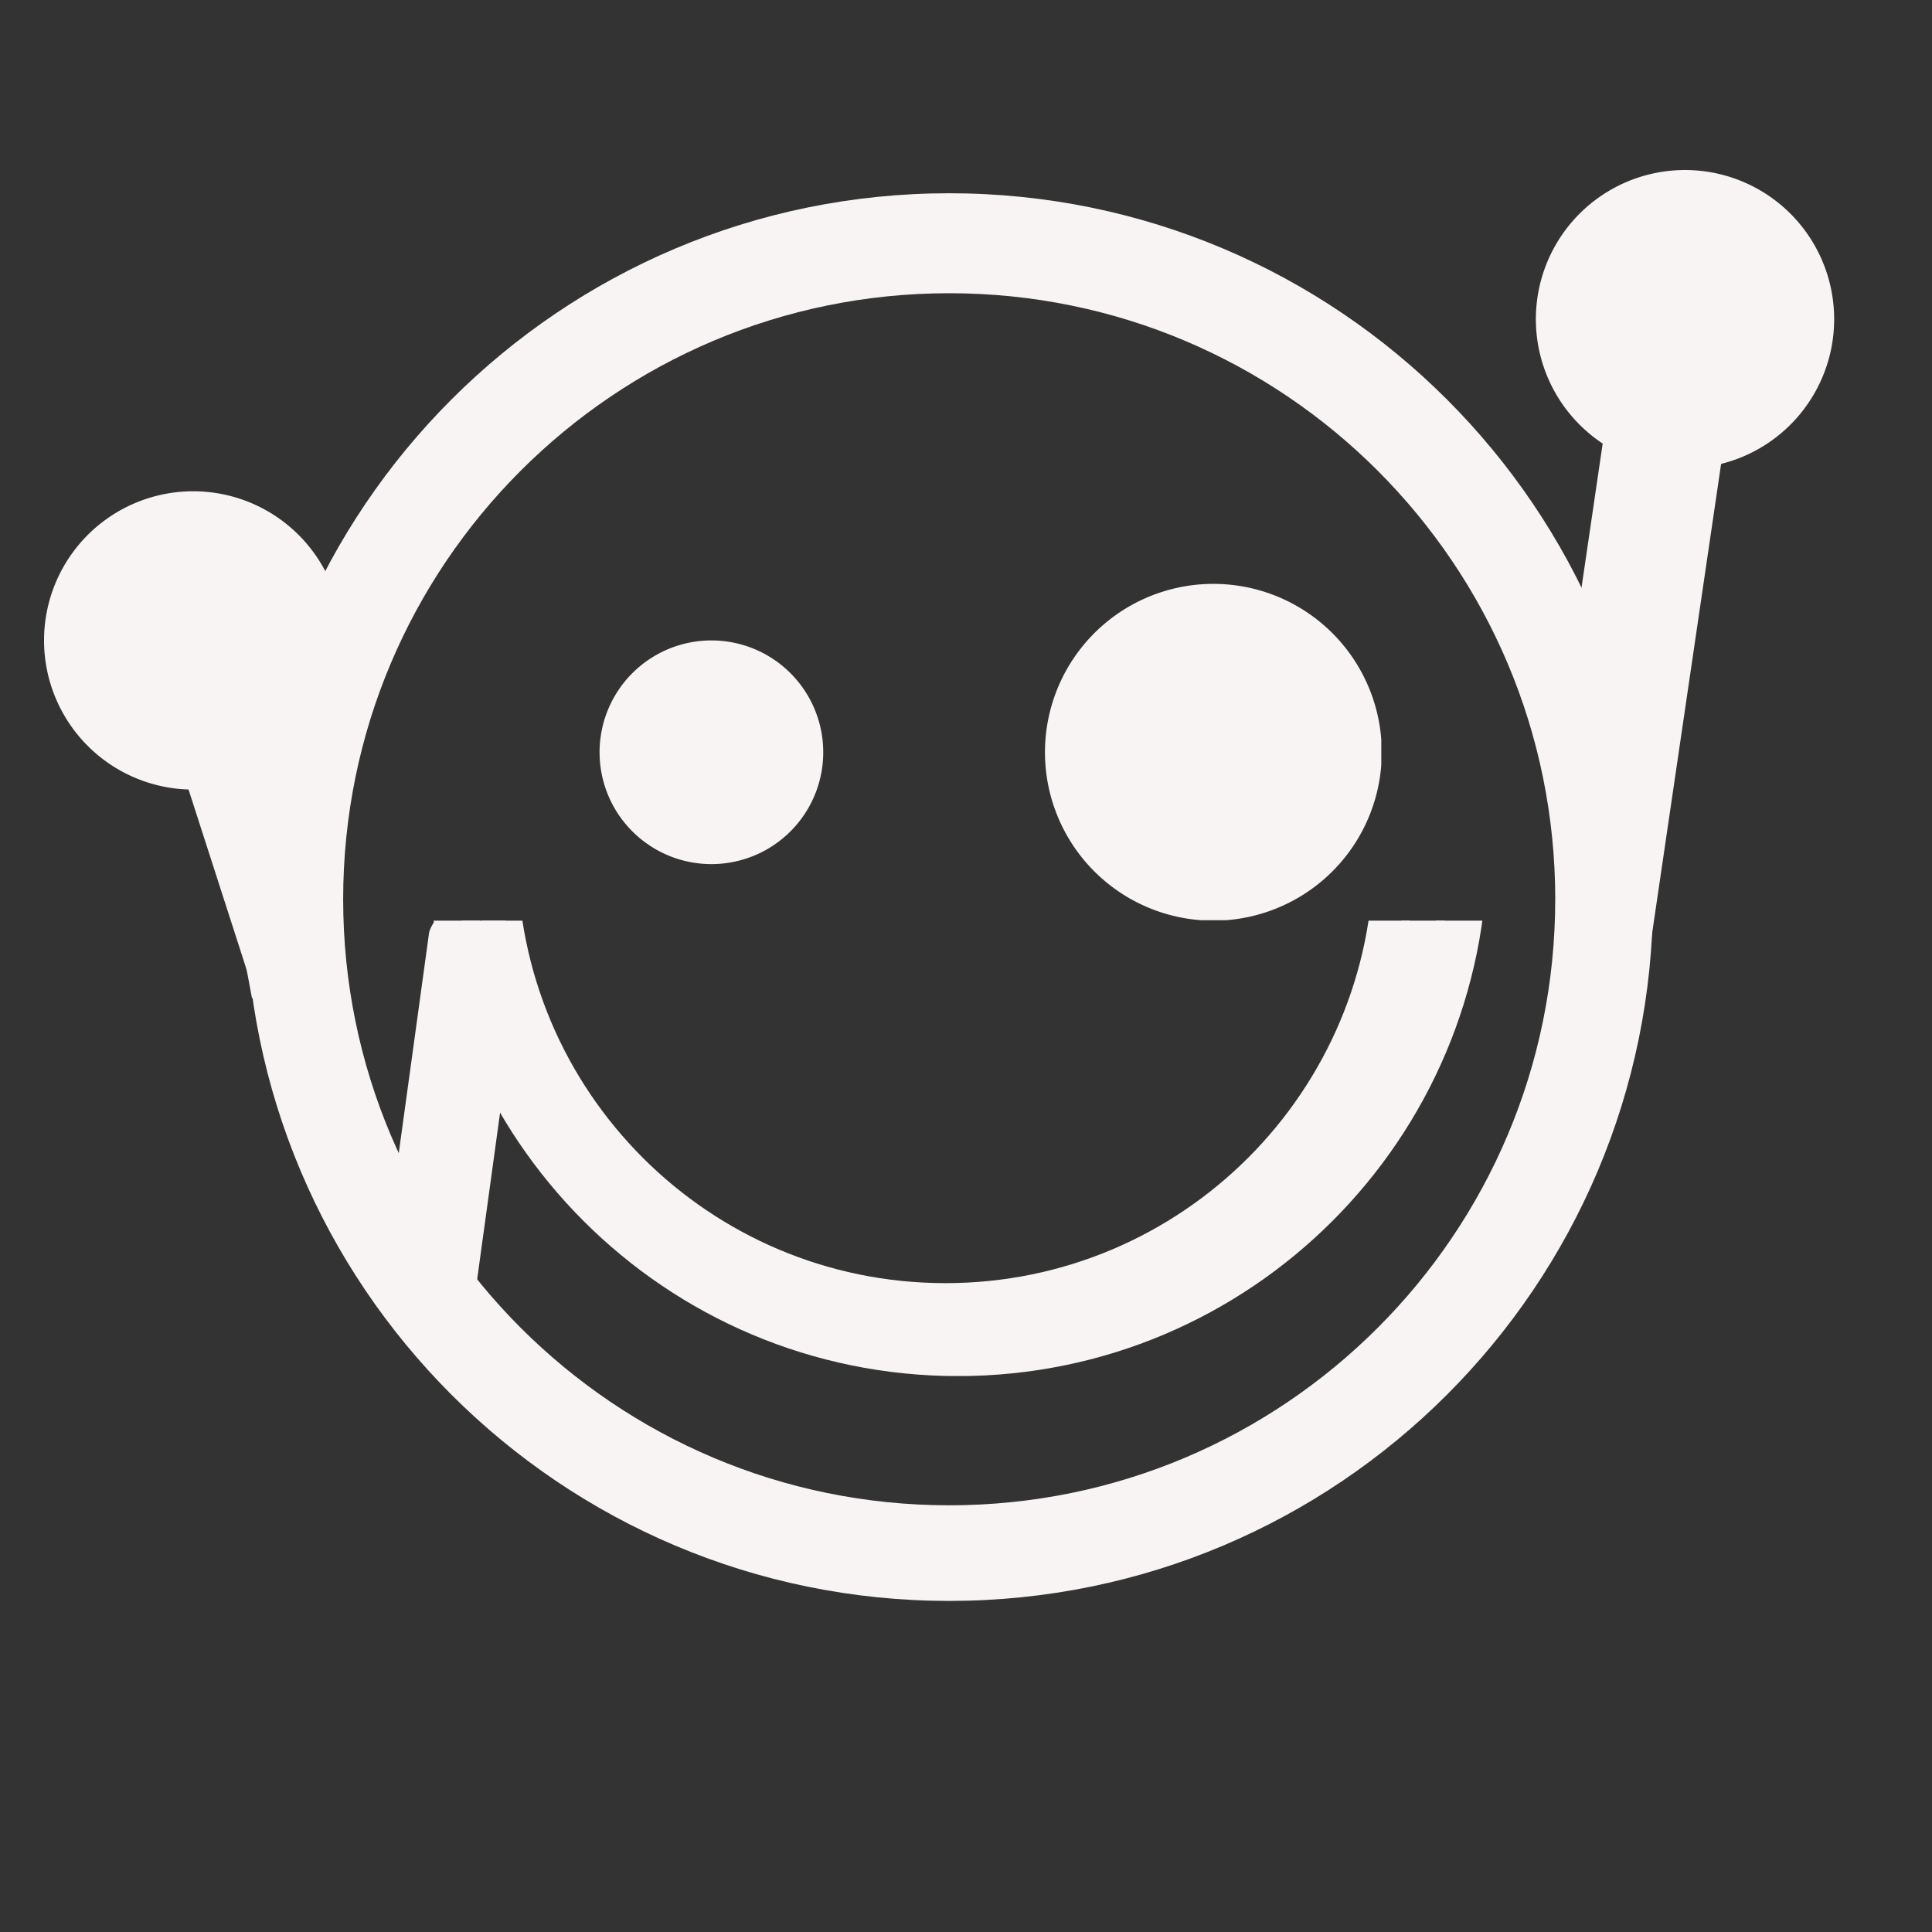 <?xml version="1.0" encoding="UTF-8"?>
<svg data-bbox="18.465 -34.966 750.511 820.496" height="1080" viewBox="0 0 810 810" width="1080" xmlns="http://www.w3.org/2000/svg" data-type="color">
    <rect x="0" y="0" width="810" height="810" fill="#333333" stroke="none"/>
    <g>
        <defs>
            <clipPath id="b1edb563-bb18-45aa-a612-682c84630463">
                <path d="M102.852 81h590.25v590.25h-590.25Zm0 0"/>
            </clipPath>
            <clipPath id="06c75c99-b73d-4901-bbad-9bbb1d69ab30">
                <path d="M119.719 98.777h556.5v556.5h-556.5Zm0 0"/>
            </clipPath>
            <clipPath id="5f50ebd7-e913-4973-80e5-69057c5a811c">
                <path d="M18.465 205.969h125.25v125.25H18.465Zm0 0"/>
            </clipPath>
            <clipPath id="4c892ea8-1c68-42cc-963a-84124e653a53">
                <path d="M80 269h52v150H80Zm0 0"/>
            </clipPath>
            <clipPath id="60062d35-e3fa-4865-968a-9b5c54eda71a">
                <path d="m103.484 263.977 27.957 149.664-25.804 4.82L77.68 268.797Zm0 0"/>
            </clipPath>
            <clipPath id="fb7e6c3a-50fd-496c-9bcf-809077297838">
                <path d="m103.484 263.977 74.094 396.64-25.805 4.82-74.093-396.64Zm0 0"/>
            </clipPath>
            <clipPath id="df6fe032-9346-4547-b203-db5f55417d8c">
                <path d="M663 140h66v285h-66Zm0 0"/>
            </clipPath>
            <clipPath id="648a6a1d-8dab-4599-a047-e03296168e5f">
                <path d="m661.059 425.79 41.875-284.942 25.972 3.816-41.879 284.941Zm0 0"/>
            </clipPath>
            <clipPath id="1e1a4bc7-30e1-4378-86d2-df2a62b93f90">
                <path d="m661.059 425.79 58.668-399.212 25.972 3.817-58.672 399.21Zm0 0"/>
            </clipPath>
            <clipPath id="1084f8c0-9eb1-45eb-b2fd-656e1415a83e">
                <path d="M159 386h47v154h-47Zm0 0"/>
            </clipPath>
            <clipPath id="13e92265-1aba-4dd2-9e4c-a362b2603d57">
                <path d="M206.594 389.594 185.945 539.68l-26.007-3.575 20.652-150.09Zm0 0"/>
            </clipPath>
            <clipPath id="06e9d866-b61b-4357-83e2-f20b5b810ec9">
                <path d="M207.98 379.496 152.988 779.23l-26.008-3.578 54.997-399.734Zm0 0"/>
            </clipPath>
            <clipPath id="39d77b04-bc65-443c-a30d-ab508729d00c">
                <path d="M251.371 268.504h93.75v93.75h-93.75Zm0 0"/>
            </clipPath>
            <clipPath id="21fe5eb3-7696-4114-b7c5-62a3b837463b">
                <path d="M438.11 244.793h141v141h-141Zm0 0"/>
            </clipPath>
            <clipPath id="3b5791f0-7f27-4f16-bdc0-e1b3a246f099">
                <path d="M649 133h57v207h-57Zm0 0"/>
            </clipPath>
            <clipPath id="c2a13d7a-75c5-4fee-a725-88cffddf54fe">
                <path d="m649.871 336.074 29.77-202.574 25.972 3.82-29.773 202.57Zm0 0"/>
            </clipPath>
            <clipPath id="6c2457c4-59f6-4bca-a35c-c4608de36e58">
                <path d="m646.582 358.445 58.672-399.21 25.973 3.816-58.672 399.21Zm0 0"/>
            </clipPath>
            <clipPath id="8d447a62-6006-43b1-a415-2d0d9d215007">
                <path d="M71 292h68v147H71Zm0 0"/>
            </clipPath>
            <clipPath id="06cf1f63-3c00-434f-8766-93777733998a">
                <path d="M91.992 285.61 138.7 430.52l-24.984 8.05-46.707-144.91Zm0 0"/>
            </clipPath>
            <clipPath id="ae2361ea-77f3-45c8-9857-fb010d8de6da">
                <path d="M91.992 285.61 215.77 669.655l-24.985 8.051L67.008 293.66Zm0 0"/>
            </clipPath>
            <clipPath id="2545d3c0-22d7-4fff-b9cd-03a63cc8bd3c">
                <path d="M643.914 71.285H769v125.25H643.914Zm0 0"/>
            </clipPath>
            <clipPath id="936fb56d-9715-4007-9ba5-9c2e4be41eaf">
                <path d="M179.61 386h444v190.883h-444Zm0 0"/>
            </clipPath>
            <clipPath id="38348805-bbe8-40f3-bd45-eaa711314dc5">
                <path d="M191.61 386h416.25v179H191.61Zm0 0"/>
            </clipPath>
            <clipPath id="946a00a1-7876-4289-9e4a-f43a482a9682">
                <path d="M199.86 386h393v168.75h-393Zm0 0"/>
            </clipPath>
            <clipPath id="2569079b-6bcf-4005-8600-7504bd38c43b">
                <path d="M171 398h47v154h-47Zm0 0"/>
            </clipPath>
            <clipPath id="d05c23c9-8bda-4207-aa71-51918d908bf1">
                <path d="M218.594 401.594 197.945 551.68l-26.007-3.575 20.652-150.09Zm0 0"/>
            </clipPath>
            <clipPath id="2005b3a7-7415-4271-a16c-6ed6ac1b854d">
                <path d="M219.98 391.496 164.988 791.23l-26.008-3.578 54.997-399.734Zm0 0"/>
            </clipPath>
        </defs>
        <g clip-path="url(#b1edb563-bb18-45aa-a612-682c84630463)">
            <path d="M680.246 376.11h-12.805c-.007 74.452-30.14 141.742-78.925 190.55-48.809 48.79-116.102 78.93-190.555 78.938-74.453-.008-141.742-30.141-190.55-78.93-48.786-48.816-78.93-116.098-78.938-190.559.007-74.453 30.144-141.742 78.93-190.55 48.816-48.79 116.105-78.93 190.558-78.938 74.453.008 141.746 30.14 190.555 78.93 48.785 48.816 78.925 116.105 78.933 190.558h25.602c-.008-162.976-132.117-295.078-295.09-295.086-162.977.008-295.078 132.11-295.086 295.086.008 162.977 132.11 295.079 295.086 295.086 162.98-.008 295.082-132.11 295.09-295.086Zm0 0" fill="#f8f4f4" data-color="1"/>
        </g>
        <g clip-path="url(#06c75c99-b73d-4901-bbad-9bbb1d69ab30)">
            <path d="M664.113 377.02H652.04c-.004 70.199-28.418 133.644-74.414 179.664-46.02 45.996-109.465 74.418-179.664 74.421-70.2-.003-133.64-28.418-179.66-74.418-46-46.023-74.418-109.46-74.426-179.667.008-70.196 28.418-133.641 74.418-179.66 46.027-46 109.469-74.419 179.668-74.426 70.2.007 133.644 28.418 179.664 74.418 45.996 46.027 74.414 109.472 74.422 179.668h24.137C676.176 223.355 551.617 98.805 397.96 98.797c-153.664.008-278.215 124.558-278.223 278.223.008 153.664 124.559 278.214 278.223 278.222 153.664-.008 278.215-124.558 278.223-278.222Zm0 0" fill="#f8f4f4" data-color="1"/>
        </g>
        <g clip-path="url(#5f50ebd7-e913-4973-80e5-69057c5a811c)">
            <path d="M143.527 268.5a62.296 62.296 0 0 1-1.203 12.2 62.53 62.53 0 0 1-1.488 5.952 62.74 62.74 0 0 1-2.07 5.778 61.93 61.93 0 0 1-2.621 5.547 62.265 62.265 0 0 1-6.813 10.191 60.586 60.586 0 0 1-4.121 4.547 60.587 60.587 0 0 1-4.547 4.12 62.264 62.264 0 0 1-15.738 9.435 62.739 62.739 0 0 1-5.778 2.07 62.53 62.53 0 0 1-5.953 1.488 61.126 61.126 0 0 1-6.07.902 62.764 62.764 0 0 1-12.258.001 61.17 61.17 0 0 1-6.07-.903 62.53 62.53 0 0 1-5.953-1.488 62.739 62.739 0 0 1-5.778-2.07 62.34 62.34 0 0 1-15.738-9.434 60.587 60.587 0 0 1-4.547-4.121 60.586 60.586 0 0 1-4.12-4.547 62.265 62.265 0 0 1-6.813-10.191 63.06 63.06 0 0 1-2.625-5.547 62.53 62.53 0 0 1-3.555-11.73 61.126 61.126 0 0 1-.902-6.071 62.764 62.764 0 0 1-.001-12.258c.2-2.039.5-4.062.903-6.07a62.53 62.53 0 0 1 3.555-11.73 63.06 63.06 0 0 1 2.625-5.548 62.34 62.34 0 0 1 6.812-10.191 60.586 60.586 0 0 1 4.121-4.547 60.587 60.587 0 0 1 4.547-4.12 62.34 62.34 0 0 1 15.738-9.434 61.609 61.609 0 0 1 5.778-2.07 62.53 62.53 0 0 1 5.953-1.49 61.126 61.126 0 0 1 6.07-.901 62.77 62.77 0 0 1 12.258-.001c2.04.2 4.063.5 6.07.903a62.53 62.53 0 0 1 5.953 1.488 61.609 61.609 0 0 1 5.778 2.07 61.93 61.93 0 0 1 5.547 2.622 62.264 62.264 0 0 1 10.191 6.813 60.587 60.587 0 0 1 4.547 4.12 60.586 60.586 0 0 1 4.121 4.547 62.34 62.34 0 0 1 9.434 15.738 62.74 62.74 0 0 1 2.07 5.778 62.53 62.53 0 0 1 1.488 5.953 62.296 62.296 0 0 1 1.203 12.199Zm0 0" fill="#f8f4f4" data-color="1"/>
        </g>
        <g clip-path="url(#4c892ea8-1c68-42cc-963a-84124e653a53)">
            <g clip-path="url(#60062d35-e3fa-4865-968a-9b5c54eda71a)">
                <g clip-path="url(#fb7e6c3a-50fd-496c-9bcf-809077297838)">
                    <path d="M174.41 643.652 106.594 280.63c-1.336-7.16-8.227-11.879-15.387-10.543-7.16 1.336-11.879 8.226-10.543 15.387L148.477 648.5c1.34 7.156 8.23 11.879 15.39 10.543 7.16-1.34 11.88-8.23 10.543-15.39Zm0 0" fill="#f8f4f4" data-color="1"/>
                </g>
            </g>
        </g>
        <g clip-path="url(#df6fe032-9346-4547-b203-db5f55417d8c)">
            <g clip-path="url(#648a6a1d-8dab-4599-a047-e03296168e5f)">
                <g clip-path="url(#1e1a4bc7-30e1-4378-86d2-df2a62b93f90)">
                    <path d="m717.219 43.648-53.7 365.38c-1.058 7.206 3.926 13.91 11.133 14.968 7.207 1.059 13.907-3.926 14.965-11.133l53.7-365.379c1.062-7.207-3.922-13.906-11.13-14.968-7.207-1.059-13.91 3.925-14.968 11.132Zm0 0" fill="#f8f4f4" data-color="1"/>
                </g>
            </g>
        </g>
        <g clip-path="url(#1084f8c0-9eb1-45eb-b2fd-656e1415a83e)">
            <g clip-path="url(#13e92265-1aba-4dd2-9e4c-a362b2603d57)">
                <g clip-path="url(#06e9d866-b61b-4357-83e2-f20b5b810ec9)">
                    <path d="m155.34 762.137 50.332-365.86c.996-7.214-4.05-13.87-11.266-14.863-7.219-.992-13.87 4.05-14.867 11.27l-50.332 365.855c-.992 7.219 4.05 13.875 11.266 14.867 7.218.992 13.875-4.054 14.867-11.27Zm0 0" fill="#f8f4f4" data-color="1"/>
                </g>
            </g>
        </g>
        <g clip-path="url(#39d77b04-bc65-443c-a30d-ab508729d00c)">
            <path d="M345.145 315.39a46.39 46.39 0 0 1-.227 4.598 45.975 45.975 0 0 1-.676 4.551 46.245 46.245 0 0 1-1.117 4.461 45.704 45.704 0 0 1-1.55 4.332 45.95 45.95 0 0 1-1.966 4.16 46.911 46.911 0 0 1-5.109 7.645 46.366 46.366 0 0 1-3.09 3.406 46.59 46.59 0 0 1-11.05 8.2 45.95 45.95 0 0 1-4.16 1.964 45.704 45.704 0 0 1-4.333 1.55 46.15 46.15 0 0 1-4.46 1.118c-1.509.3-3.024.527-4.552.676a46.39 46.39 0 0 1-4.597.226 46.36 46.36 0 0 1-4.594-.226 45.88 45.88 0 0 1-4.555-.676 46.244 46.244 0 0 1-4.46-1.117 46.968 46.968 0 0 1-8.492-3.516 46.227 46.227 0 0 1-3.946-2.367 45.948 45.948 0 0 1-3.7-2.742 47.18 47.18 0 0 1-9.238-10.192 47.976 47.976 0 0 1-2.367-3.949 45.95 45.95 0 0 1-1.965-4.16 45.704 45.704 0 0 1-1.55-4.332 46.244 46.244 0 0 1-1.118-4.46 45.974 45.974 0 0 1-.675-4.552 46.39 46.39 0 0 1-.227-4.597c0-1.536.074-3.067.227-4.594a45.88 45.88 0 0 1 .675-4.555 46.244 46.244 0 0 1 1.118-4.46c.445-1.47.96-2.915 1.55-4.333a46.454 46.454 0 0 1 4.332-8.105 45.948 45.948 0 0 1 2.743-3.7 47.18 47.18 0 0 1 6.496-6.496 47.262 47.262 0 0 1 7.645-5.11 46.968 46.968 0 0 1 8.491-3.515 46.244 46.244 0 0 1 4.461-1.117 45.88 45.88 0 0 1 4.555-.676 46.253 46.253 0 0 1 4.594-.226c1.535 0 3.066.074 4.597.226a46.06 46.06 0 0 1 4.551.676c1.504.297 2.992.672 4.461 1.117 1.473.446 2.914.961 4.332 1.551a45.95 45.95 0 0 1 4.16 1.965 46.59 46.59 0 0 1 11.05 8.2 47.18 47.18 0 0 1 3.091 3.406 45.948 45.948 0 0 1 2.742 3.699 46.227 46.227 0 0 1 4.332 8.105 46.097 46.097 0 0 1 1.551 4.332c.445 1.469.82 2.957 1.117 4.461.301 1.508.528 3.024.676 4.555.152 1.527.227 3.058.227 4.594Zm0 0" fill="#f8f4f4" data-color="1"/>
        </g>
        <g clip-path="url(#21fe5eb3-7696-4114-b7c5-62a3b837463b)">
            <path d="M579.309 315.39c0 1.157-.032 2.313-.086 3.465a73.446 73.446 0 0 1-.254 3.457 72.416 72.416 0 0 1-.426 3.438 67.02 67.02 0 0 1-.594 3.414 67.07 67.07 0 0 1-.758 3.383 70.41 70.41 0 0 1-2.011 6.629 69.163 69.163 0 0 1-2.652 6.402 67.372 67.372 0 0 1-1.56 3.094 70.963 70.963 0 0 1-5.555 8.777 71.24 71.24 0 0 1-6.784 7.863 71.997 71.997 0 0 1-5.133 4.652 72.273 72.273 0 0 1-5.566 4.129 72.687 72.687 0 0 1-2.926 1.852 73.855 73.855 0 0 1-3.016 1.711 69.466 69.466 0 0 1-3.097 1.555 65.577 65.577 0 0 1-3.168 1.406 68.85 68.85 0 0 1-3.23 1.246 66.07 66.07 0 0 1-3.29 1.086c-1.11.336-2.223.645-3.34.926-1.12.281-2.25.535-3.383.758-1.132.226-2.27.426-3.414.594a72.6 72.6 0 0 1-3.437.425 73.446 73.446 0 0 1-3.457.254 73.251 73.251 0 0 1-3.465.086c-1.156 0-2.309-.031-3.465-.086a72.898 72.898 0 0 1-3.453-.254 72.58 72.58 0 0 1-3.441-.425 67.778 67.778 0 0 1-3.414-.594 70.41 70.41 0 0 1-6.719-1.684 66.21 66.21 0 0 1-3.293-1.086 68.85 68.85 0 0 1-3.23-1.246 65.577 65.577 0 0 1-3.169-1.406 69.466 69.466 0 0 1-3.097-1.555 73.856 73.856 0 0 1-3.016-1.71 73.696 73.696 0 0 1-2.926-1.852 72.273 72.273 0 0 1-5.566-4.13 71.997 71.997 0 0 1-5.133-4.651 72.465 72.465 0 0 1-2.39-2.508A71.24 71.24 0 0 1 452 357.45a70.963 70.963 0 0 1-8.52-15.04 70.38 70.38 0 0 1-2.332-6.523 70.409 70.409 0 0 1-.925-3.34 71.638 71.638 0 0 1-1.352-6.797 72.398 72.398 0 0 1-.68-6.895 73.123 73.123 0 0 1 0-6.93 72.91 72.91 0 0 1 .68-6.894 72.501 72.501 0 0 1 1.352-6.793c.28-1.12.59-2.234.925-3.34a70.53 70.53 0 0 1 2.332-6.523 71.618 71.618 0 0 1 2.965-6.266 69.292 69.292 0 0 1 1.707-3.011 71.1 71.1 0 0 1 1.852-2.93 72.274 72.274 0 0 1 1.996-2.832 72.656 72.656 0 0 1 4.395-5.355 72.584 72.584 0 0 1 2.39-2.512 65.887 65.887 0 0 1 2.512-2.387 72.105 72.105 0 0 1 2.621-2.266 76.475 76.475 0 0 1 2.734-2.132 68.248 68.248 0 0 1 2.832-1.993 69.558 69.558 0 0 1 9.04-5.12 69.646 69.646 0 0 1 9.69-3.739 70.41 70.41 0 0 1 10.134-2.277 72.562 72.562 0 0 1 6.894-.68 73.245 73.245 0 0 1 6.93 0 73.464 73.464 0 0 1 6.894.68 71.632 71.632 0 0 1 6.797 1.351c1.117.281 2.23.59 3.34.926 1.106.336 2.2.7 3.29 1.086a69.646 69.646 0 0 1 6.398 2.652 65.568 65.568 0 0 1 3.097 1.559 69.426 69.426 0 0 1 5.942 3.562c.96.641 1.906 1.305 2.832 1.993.93.691 1.84 1.402 2.734 2.132.89.735 1.766 1.489 2.621 2.266.86.773 1.696 1.57 2.512 2.387a72.583 72.583 0 0 1 2.39 2.511 72.654 72.654 0 0 1 4.395 5.356 72.273 72.273 0 0 1 1.996 2.832 71.1 71.1 0 0 1 1.852 2.93 69.292 69.292 0 0 1 3.265 6.109 67.321 67.321 0 0 1 1.407 3.168 70.53 70.53 0 0 1 2.332 6.523 70.41 70.41 0 0 1 3.043 20.493Zm0 0" fill="#f8f4f4" data-color="1"/>
        </g>
        <g clip-path="url(#3b5791f0-7f27-4f16-bdc0-e1b3a246f099)">
            <g clip-path="url(#c2a13d7a-75c5-4fee-a725-88cffddf54fe)">
                <g clip-path="url(#6c2457c4-59f6-4bca-a35c-c4608de36e58)">
                    <path d="m702.746-23.695-53.7 365.382c-1.058 7.208 3.927 13.907 11.13 14.965 7.207 1.059 13.91-3.925 14.969-11.129l53.699-365.382c1.058-7.203-3.926-13.907-11.133-14.965-7.203-1.059-13.906 3.926-14.965 11.129Zm0 0" fill="#f8f4f4" data-color="1"/>
                </g>
            </g>
        </g>
        <g clip-path="url(#8d447a62-6006-43b1-a415-2d0d9d215007)">
            <g clip-path="url(#06cf1f63-3c00-434f-8766-93777733998a)">
                <g clip-path="url(#ae2361ea-77f3-45c8-9857-fb010d8de6da)">
                    <path d="M210.477 653.23 97.19 301.73c-2.234-6.93-9.668-10.742-16.601-8.507-6.934 2.234-10.742 9.668-8.508 16.601l113.29 351.5c2.233 6.934 9.663 10.742 16.597 8.508 6.933-2.234 10.742-9.668 8.508-16.602Zm0 0" fill="#f8f4f4" data-color="1"/>
                </g>
            </g>
        </g>
        <g clip-path="url(#2545d3c0-22d7-4fff-b9cd-03a63cc8bd3c)">
            <path d="M768.977 133.816a62.64 62.64 0 0 1-1.2 12.2 62.55 62.55 0 0 1-37.402 45.57 61.583 61.583 0 0 1-5.777 2.066 60.829 60.829 0 0 1-5.953 1.493 63.744 63.744 0 0 1-6.067.902 62.768 62.768 0 0 1-12.262 0 63.882 63.882 0 0 1-6.07-.902 61.034 61.034 0 0 1-5.95-1.493 62.057 62.057 0 0 1-11.327-4.691 62.857 62.857 0 0 1-5.262-3.152 61.617 61.617 0 0 1-4.93-3.657 63.06 63.06 0 0 1-4.547-4.12 63.06 63.06 0 0 1-4.12-4.548 63.571 63.571 0 0 1-3.657-4.93 62.857 62.857 0 0 1-5.777-10.808 62.55 62.55 0 0 1-3.559-11.73 62.64 62.64 0 0 1-.898-6.07 61.791 61.791 0 0 1 0-12.258 62.285 62.285 0 0 1 2.39-12.024 62.537 62.537 0 0 1 4.691-11.324 62.3 62.3 0 0 1 3.153-5.266 64.328 64.328 0 0 1 3.656-4.93 63.06 63.06 0 0 1 4.121-4.546 63.988 63.988 0 0 1 4.547-4.121 63.572 63.572 0 0 1 4.93-3.657 62.857 62.857 0 0 1 10.809-5.777 63.203 63.203 0 0 1 11.73-3.559 62.64 62.64 0 0 1 30.352 1.493 62.713 62.713 0 0 1 11.328 4.691 62.857 62.857 0 0 1 5.261 3.152 63.572 63.572 0 0 1 4.93 3.657 63.988 63.988 0 0 1 4.547 4.12 63.06 63.06 0 0 1 4.121 4.548 64.328 64.328 0 0 1 3.656 4.93 62.3 62.3 0 0 1 3.153 5.265 62.536 62.536 0 0 1 4.691 11.324 62.285 62.285 0 0 1 2.39 12.023 61.44 61.44 0 0 1 .302 6.13Zm0 0" fill="#f8f4f4" data-color="1"/>
        </g>
        <g clip-path="url(#936fb56d-9715-4007-9ba5-9c2e4be41eaf)">
            <path d="M614.027 354.918h-9.632c-.004 56.016-22.68 106.644-59.383 143.367-36.723 36.707-87.352 59.383-143.367 59.39-56.02-.007-106.645-22.679-143.368-59.386-36.707-36.726-59.386-87.348-59.39-143.371.004-56.016 22.68-106.645 59.383-143.367 36.73-36.707 87.355-59.383 143.375-59.39 56.015.007 106.644 22.679 143.367 59.386 36.703 36.726 59.383 87.355 59.386 143.371h19.262c-.004-122.621-99.402-222.012-222.015-222.016-122.622.004-222.012 99.395-222.02 222.016.008 122.621 99.398 222.012 222.02 222.016 122.62-.004 222.011-99.395 222.015-222.016Zm0 0" fill="#f8f4f4" data-color="1"/>
        </g>
        <g clip-path="url(#38348805-bbe8-40f3-bd45-eaa711314dc5)">
            <path d="M598.727 356.875h-9.028c-.004 52.496-21.25 99.945-55.652 134.36-34.414 34.398-81.86 55.652-134.356 55.656-52.496-.004-99.945-21.254-134.359-55.653-34.398-34.418-55.652-81.86-55.656-134.363.004-52.496 21.254-99.941 55.652-134.355 34.418-34.403 81.867-55.653 134.363-55.66 52.497.007 99.942 21.253 134.356 55.652 34.402 34.422 55.652 81.867 55.66 134.363h18.047c-.004-114.914-93.152-208.059-208.063-208.063-114.918.004-208.062 93.149-208.066 208.063.004 114.918 93.148 208.063 208.066 208.066 114.914-.004 208.059-93.148 208.063-208.066Zm0 0" fill="#f8f4f4" data-color="1"/>
        </g>
        <g clip-path="url(#946a00a1-7876-4289-9e4a-f43a482a9682)">
            <path d="M584.39 358.492h-8.527c-.004 49.582-20.074 94.395-52.562 126.903-32.508 32.492-77.32 52.562-126.906 52.57-49.582-.008-94.395-20.074-126.903-52.567-32.492-32.511-52.562-77.32-52.57-126.906.008-49.586 20.074-94.398 52.566-126.906 32.512-32.488 77.325-52.563 126.907-52.566 49.585.003 94.398 20.07 126.906 52.562 32.488 32.512 52.562 77.324 52.566 126.91h17.051c-.004-108.543-87.988-196.52-196.523-196.523-108.54.004-196.516 87.98-196.52 196.523.004 108.54 87.98 196.516 196.52 196.52 108.543-.004 196.52-87.98 196.523-196.52Zm0 0" fill="#f8f4f4" data-color="1"/>
        </g>
        <g clip-path="url(#2569079b-6bcf-4005-8600-7504bd38c43b)">
            <g clip-path="url(#d05c23c9-8bda-4207-aa71-51918d908bf1)">
                <g clip-path="url(#2005b3a7-7415-4271-a16c-6ed6ac1b854d)">
                    <path d="m167.34 774.137 50.332-365.86c.996-7.214-4.05-13.87-11.266-14.863-7.219-.992-13.87 4.05-14.867 11.27l-50.332 365.855c-.992 7.219 4.05 13.875 11.266 14.867 7.218.992 13.875-4.054 14.867-11.27Zm0 0" fill="#f8f4f4" data-color="1"/>
                </g>
            </g>
        </g>
    </g>
</svg>
